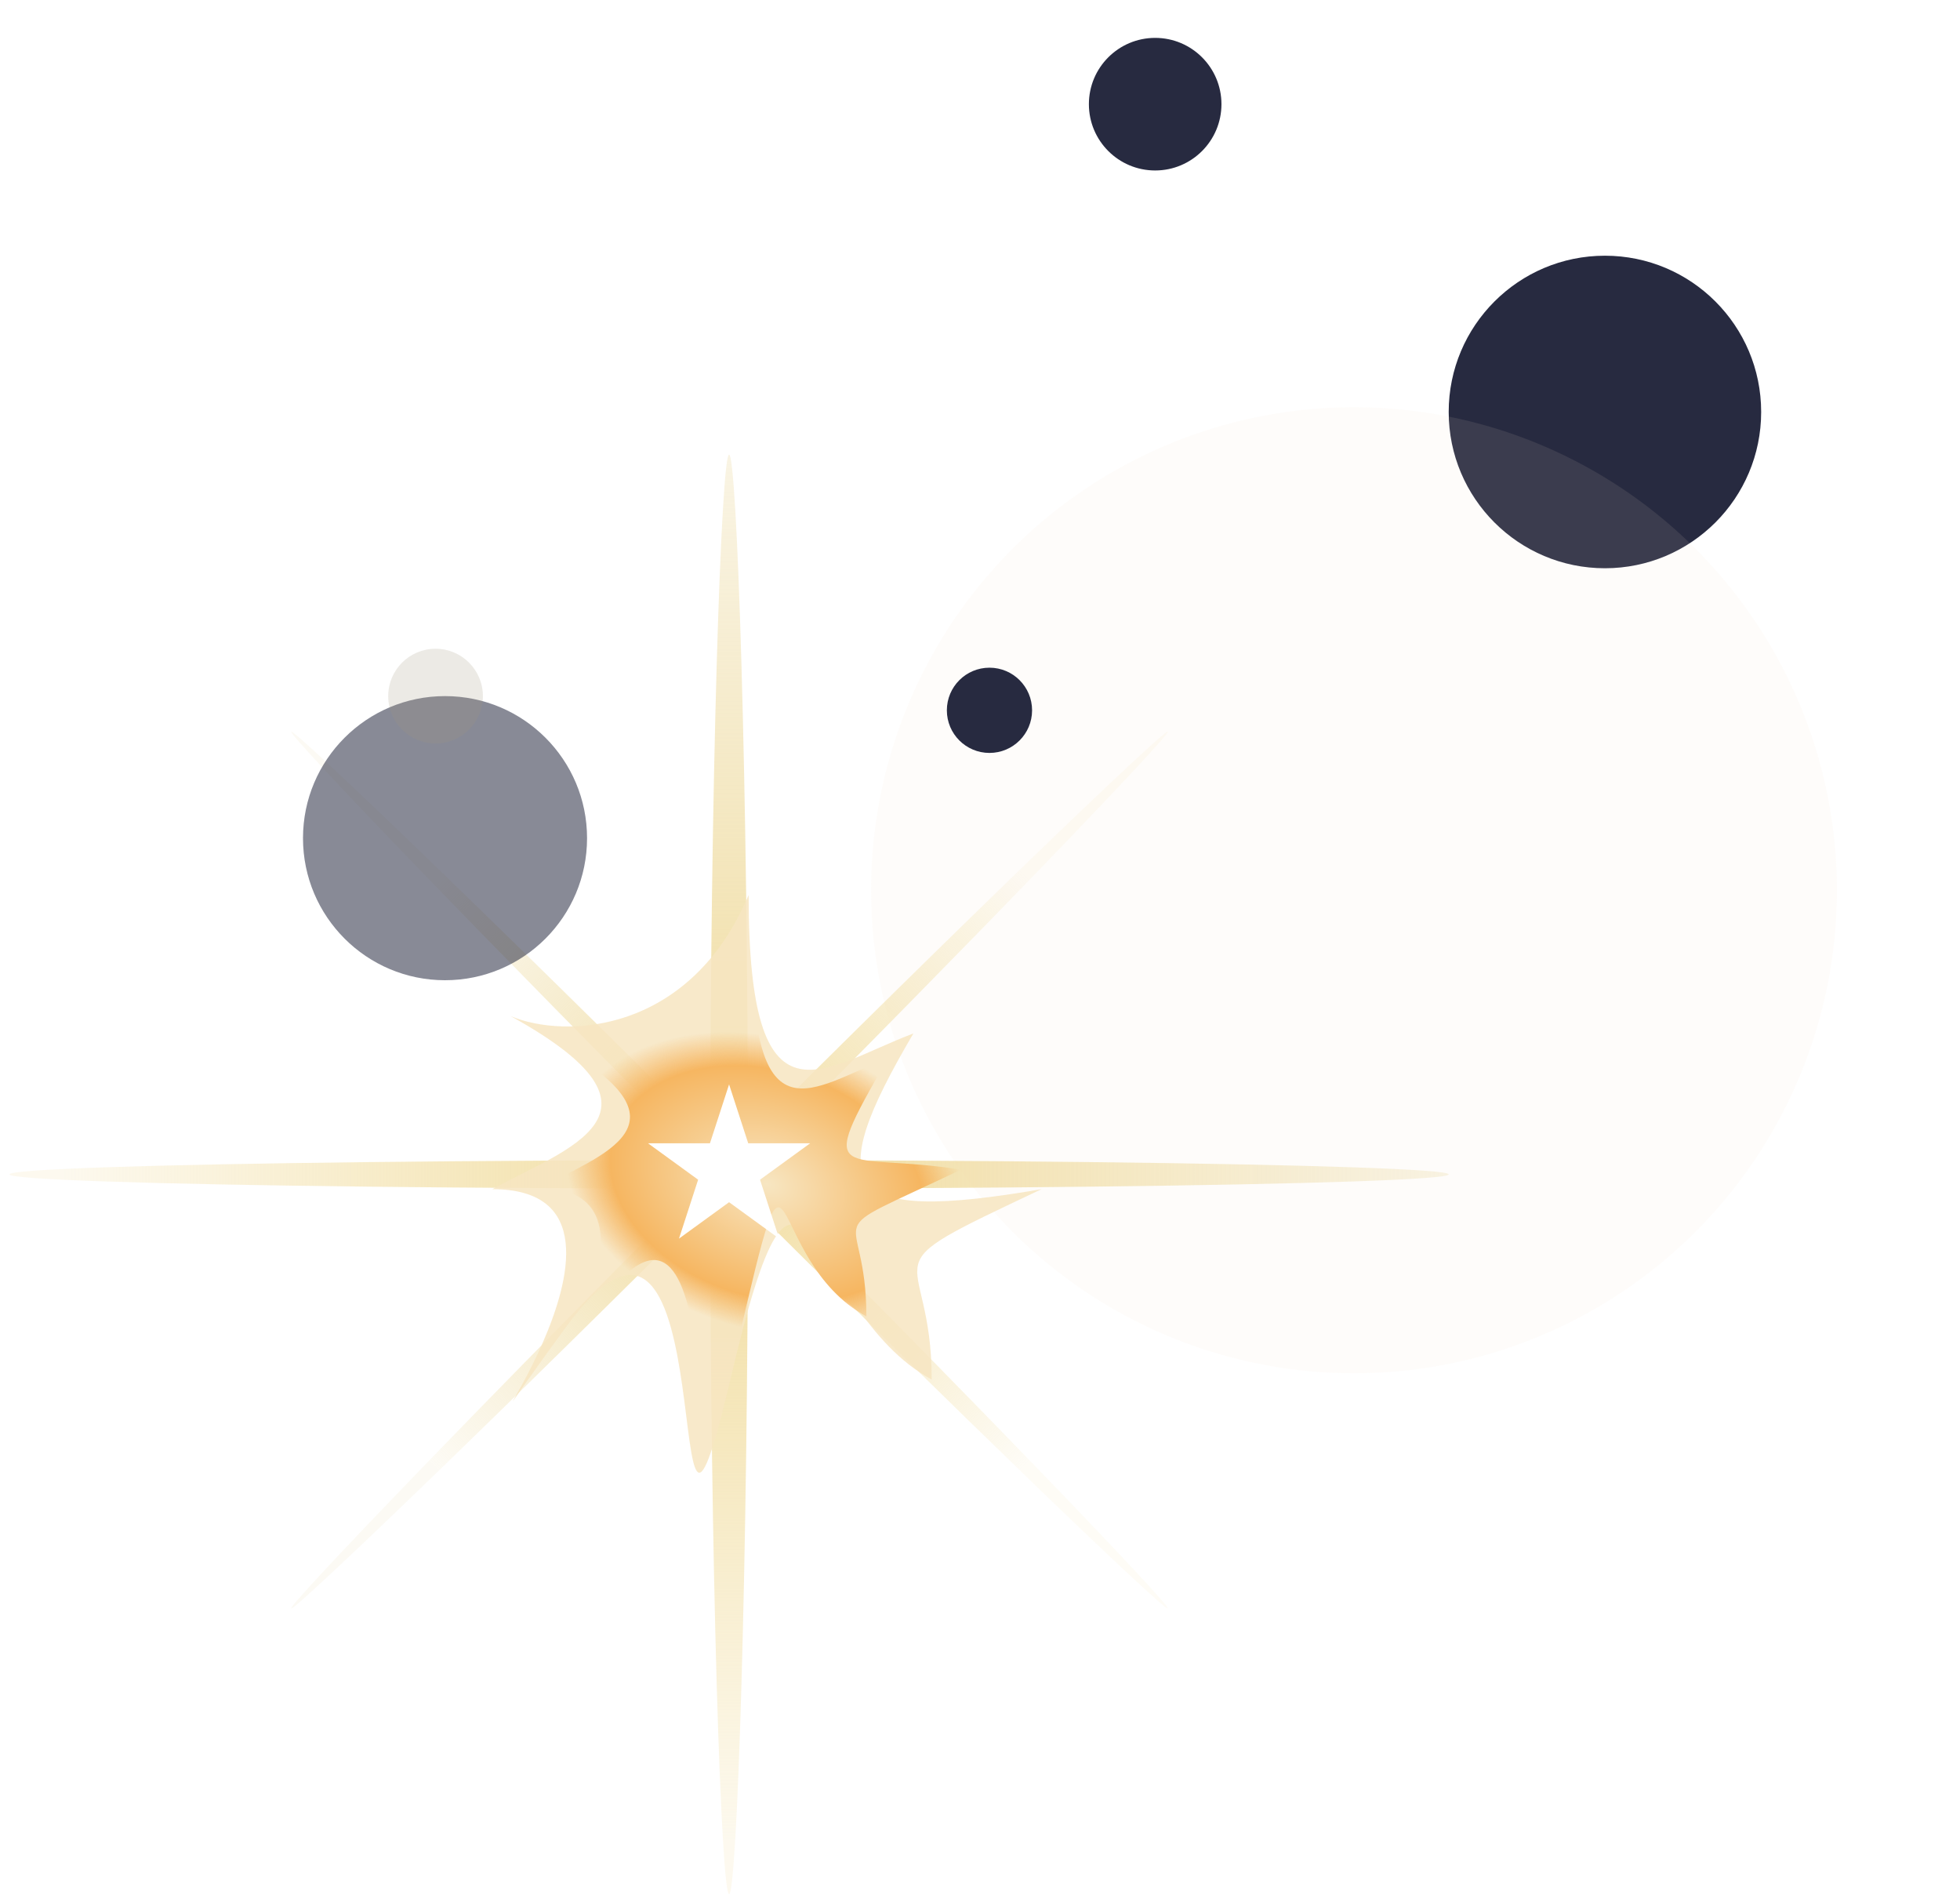 <svg width="207" height="201" viewBox="0 0 207 201" fill="none" xmlns="http://www.w3.org/2000/svg">
<g filter="url(#filter0_f_9002_844)">
<circle cx="169.5" cy="43.5" r="16.5" fill="#272A40"/>
</g>
<g filter="url(#filter1_f_9002_844)">
<circle cx="122" cy="11" r="7" fill="#272A40"/>
</g>
<g filter="url(#filter2_f_9002_844)">
<circle cx="143" cy="94" r="51" fill="#F3E5C8" fill-opacity="0.1"/>
</g>
<g filter="url(#filter3_f_9002_844)">
<ellipse cx="77" cy="124" rx="76" ry="1.5" fill="url(#paint0_linear_9002_844)"/>
</g>
<g filter="url(#filter4_f_9002_844)">
<path d="M77 48C77.828 48 79 82.026 79 124C79 165.974 77.828 200 77 200C76.172 200 75 165.974 75 124C75 82.026 76.172 48 77 48Z" fill="url(#paint1_linear_9002_844)"/>
</g>
<g filter="url(#filter5_f_9002_844)">
<path d="M30.756 77.255C31.069 76.942 52.235 97.223 77.798 122.787C103.362 148.35 123.643 169.516 123.33 169.829C123.017 170.142 101.851 149.861 76.287 124.298C50.724 98.734 30.443 77.568 30.756 77.255Z" fill="url(#paint2_linear_9002_844)"/>
</g>
<g filter="url(#filter6_f_9002_844)">
<path d="M30.756 169.829C31.069 170.142 52.235 149.861 77.798 124.298C103.362 98.734 123.643 77.568 123.33 77.255C123.017 76.942 101.851 97.223 76.287 122.787C50.724 148.35 30.443 169.516 30.756 169.829Z" fill="url(#paint3_linear_9002_844)"/>
</g>
<g opacity="0.86" filter="url(#filter7_f_9002_844)">
<path d="M79.067 94.5C72.88 109.118 59.733 109.727 53.933 107.291C72.493 117.523 59.733 121.299 52 125.563C73.267 125.563 42.333 163.935 59.733 140.181C77.133 116.427 69.4 178.553 77.133 145.662C84.867 112.772 84.867 138.354 98.4 145.663C98.4 131.045 90.667 134.699 110 125.563C88.733 129.217 86.8 125.563 96.467 109.118C86.8 112.772 79.067 120.082 79.067 94.5Z" fill="#F7E6C2"/>
</g>
<g filter="url(#filter8_f_9002_844)">
<path d="M79.4 99.5C74.28 111.722 63.4 112.231 58.6 110.194C73.96 118.749 63.4 121.906 57 125.47C74.6 125.47 49 157.552 63.4 137.692C77.8 117.832 71.4 169.773 77.8 142.275C84.2 114.777 80.3 132.89 91.5 139C91.5 126.778 85.5 131.139 101.5 123.5C89 121.5 85.8 125.471 93.8 111.722C85.8 114.777 79.4 120.888 79.4 99.5Z" fill="url(#paint4_radial_9002_844)"/>
</g>
<g filter="url(#filter9_f_9002_844)">
<path d="M77 114.5L79.021 120.719H85.559L80.269 124.562L82.29 130.781L77 126.938L71.71 130.781L73.731 124.562L68.441 120.719H74.979L77 114.5Z" fill="white"/>
</g>
<g filter="url(#filter10_f_9002_844)">
<circle cx="104.5" cy="75" r="4.5" fill="#272A40"/>
</g>
<g filter="url(#filter11_f_9002_844)">
<circle cx="47" cy="88.5" r="15" fill="#272A40" fill-opacity="0.55"/>
</g>
<g filter="url(#filter12_f_9002_844)">
<circle cx="46" cy="73.5" r="5" fill="#A1987F" fill-opacity="0.2"/>
</g>
<defs>
<filter id="filter0_f_9002_844" x="149" y="23" width="41" height="41" filterUnits="userSpaceOnUse" color-interpolation-filters="sRGB">
<feFlood flood-opacity="0" result="BackgroundImageFix"/>
<feBlend mode="normal" in="SourceGraphic" in2="BackgroundImageFix" result="shape"/>
<feGaussianBlur stdDeviation="2" result="effect1_foregroundBlur_9002_844"/>
</filter>
<filter id="filter1_f_9002_844" x="111" y="0" width="22" height="22" filterUnits="userSpaceOnUse" color-interpolation-filters="sRGB">
<feFlood flood-opacity="0" result="BackgroundImageFix"/>
<feBlend mode="normal" in="SourceGraphic" in2="BackgroundImageFix" result="shape"/>
<feGaussianBlur stdDeviation="2" result="effect1_foregroundBlur_9002_844"/>
</filter>
<filter id="filter2_f_9002_844" x="79.8" y="30.8" width="126.4" height="126.4" filterUnits="userSpaceOnUse" color-interpolation-filters="sRGB">
<feFlood flood-opacity="0" result="BackgroundImageFix"/>
<feBlend mode="normal" in="SourceGraphic" in2="BackgroundImageFix" result="shape"/>
<feGaussianBlur stdDeviation="6.1" result="effect1_foregroundBlur_9002_844"/>
</filter>
<filter id="filter3_f_9002_844" x="0" y="121.5" width="154" height="5" filterUnits="userSpaceOnUse" color-interpolation-filters="sRGB">
<feFlood flood-opacity="0" result="BackgroundImageFix"/>
<feBlend mode="normal" in="SourceGraphic" in2="BackgroundImageFix" result="shape"/>
<feGaussianBlur stdDeviation="0.5" result="effect1_foregroundBlur_9002_844"/>
</filter>
<filter id="filter4_f_9002_844" x="74" y="47" width="6" height="154" filterUnits="userSpaceOnUse" color-interpolation-filters="sRGB">
<feFlood flood-opacity="0" result="BackgroundImageFix"/>
<feBlend mode="normal" in="SourceGraphic" in2="BackgroundImageFix" result="shape"/>
<feGaussianBlur stdDeviation="0.5" result="effect1_foregroundBlur_9002_844"/>
</filter>
<filter id="filter5_f_9002_844" x="29.752" y="76.252" width="94.582" height="94.581" filterUnits="userSpaceOnUse" color-interpolation-filters="sRGB">
<feFlood flood-opacity="0" result="BackgroundImageFix"/>
<feBlend mode="normal" in="SourceGraphic" in2="BackgroundImageFix" result="shape"/>
<feGaussianBlur stdDeviation="0.5" result="effect1_foregroundBlur_9002_844"/>
</filter>
<filter id="filter6_f_9002_844" x="29.752" y="76.252" width="94.582" height="94.581" filterUnits="userSpaceOnUse" color-interpolation-filters="sRGB">
<feFlood flood-opacity="0" result="BackgroundImageFix"/>
<feBlend mode="normal" in="SourceGraphic" in2="BackgroundImageFix" result="shape"/>
<feGaussianBlur stdDeviation="0.5" result="effect1_foregroundBlur_9002_844"/>
</filter>
<filter id="filter7_f_9002_844" x="32" y="74.5" width="98" height="101" filterUnits="userSpaceOnUse" color-interpolation-filters="sRGB">
<feFlood flood-opacity="0" result="BackgroundImageFix"/>
<feBlend mode="normal" in="SourceGraphic" in2="BackgroundImageFix" result="shape"/>
<feGaussianBlur stdDeviation="10" result="effect1_foregroundBlur_9002_844"/>
</filter>
<filter id="filter8_f_9002_844" x="49" y="91.5" width="60.5" height="67" filterUnits="userSpaceOnUse" color-interpolation-filters="sRGB">
<feFlood flood-opacity="0" result="BackgroundImageFix"/>
<feBlend mode="normal" in="SourceGraphic" in2="BackgroundImageFix" result="shape"/>
<feGaussianBlur stdDeviation="4" result="effect1_foregroundBlur_9002_844"/>
</filter>
<filter id="filter9_f_9002_844" x="62.441" y="108.5" width="29.117" height="28.281" filterUnits="userSpaceOnUse" color-interpolation-filters="sRGB">
<feFlood flood-opacity="0" result="BackgroundImageFix"/>
<feBlend mode="normal" in="SourceGraphic" in2="BackgroundImageFix" result="shape"/>
<feGaussianBlur stdDeviation="3" result="effect1_foregroundBlur_9002_844"/>
</filter>
<filter id="filter10_f_9002_844" x="96" y="66.5" width="17" height="17" filterUnits="userSpaceOnUse" color-interpolation-filters="sRGB">
<feFlood flood-opacity="0" result="BackgroundImageFix"/>
<feBlend mode="normal" in="SourceGraphic" in2="BackgroundImageFix" result="shape"/>
<feGaussianBlur stdDeviation="2" result="effect1_foregroundBlur_9002_844"/>
</filter>
<filter id="filter11_f_9002_844" x="28" y="69.5" width="38" height="38" filterUnits="userSpaceOnUse" color-interpolation-filters="sRGB">
<feFlood flood-opacity="0" result="BackgroundImageFix"/>
<feBlend mode="normal" in="SourceGraphic" in2="BackgroundImageFix" result="shape"/>
<feGaussianBlur stdDeviation="2" result="effect1_foregroundBlur_9002_844"/>
</filter>
<filter id="filter12_f_9002_844" x="38.5" y="66" width="15" height="15" filterUnits="userSpaceOnUse" color-interpolation-filters="sRGB">
<feFlood flood-opacity="0" result="BackgroundImageFix"/>
<feBlend mode="normal" in="SourceGraphic" in2="BackgroundImageFix" result="shape"/>
<feGaussianBlur stdDeviation="1.25" result="effect1_foregroundBlur_9002_844"/>
</filter>
<linearGradient id="paint0_linear_9002_844" x1="1" y1="124" x2="153" y2="124" gradientUnits="userSpaceOnUse">
<stop offset="0.038" stop-color="#F1DC9D" stop-opacity="0.17"/>
<stop offset="0.51" stop-color="#F1DC9D"/>
<stop offset="1" stop-color="#EDDCA8" stop-opacity="0.31"/>
</linearGradient>
<linearGradient id="paint1_linear_9002_844" x1="77" y1="200" x2="77" y2="48" gradientUnits="userSpaceOnUse">
<stop offset="0.038" stop-color="#F1DC9D" stop-opacity="0.17"/>
<stop offset="0.51" stop-color="#F1DC9D"/>
<stop offset="1" stop-color="#EDDCA8" stop-opacity="0.31"/>
</linearGradient>
<linearGradient id="paint2_linear_9002_844" x1="123.33" y1="169.829" x2="30.756" y2="77.255" gradientUnits="userSpaceOnUse">
<stop offset="0.163" stop-color="#F1DC9D" stop-opacity="0.09"/>
<stop offset="0.51" stop-color="#F1DC9D"/>
<stop offset="0.837" stop-color="#EDDCA8" stop-opacity="0.12"/>
</linearGradient>
<linearGradient id="paint3_linear_9002_844" x1="123.33" y1="77.255" x2="30.756" y2="169.829" gradientUnits="userSpaceOnUse">
<stop offset="0.163" stop-color="#F1DC9D" stop-opacity="0.09"/>
<stop offset="0.51" stop-color="#F1DC9D"/>
<stop offset="0.837" stop-color="#EDDCA8" stop-opacity="0.12"/>
</linearGradient>
<radialGradient id="paint4_radial_9002_844" cx="0" cy="0" r="1" gradientTransform="matrix(21.143 6.8 -4.86 14.86 81 125)" gradientUnits="userSpaceOnUse">
<stop stop-color="#F7E6C2"/>
<stop offset="0.762" stop-color="#F6B661"/>
<stop offset="0.981" stop-color="#F6B661" stop-opacity="0"/>
</radialGradient>
</defs>
</svg>
